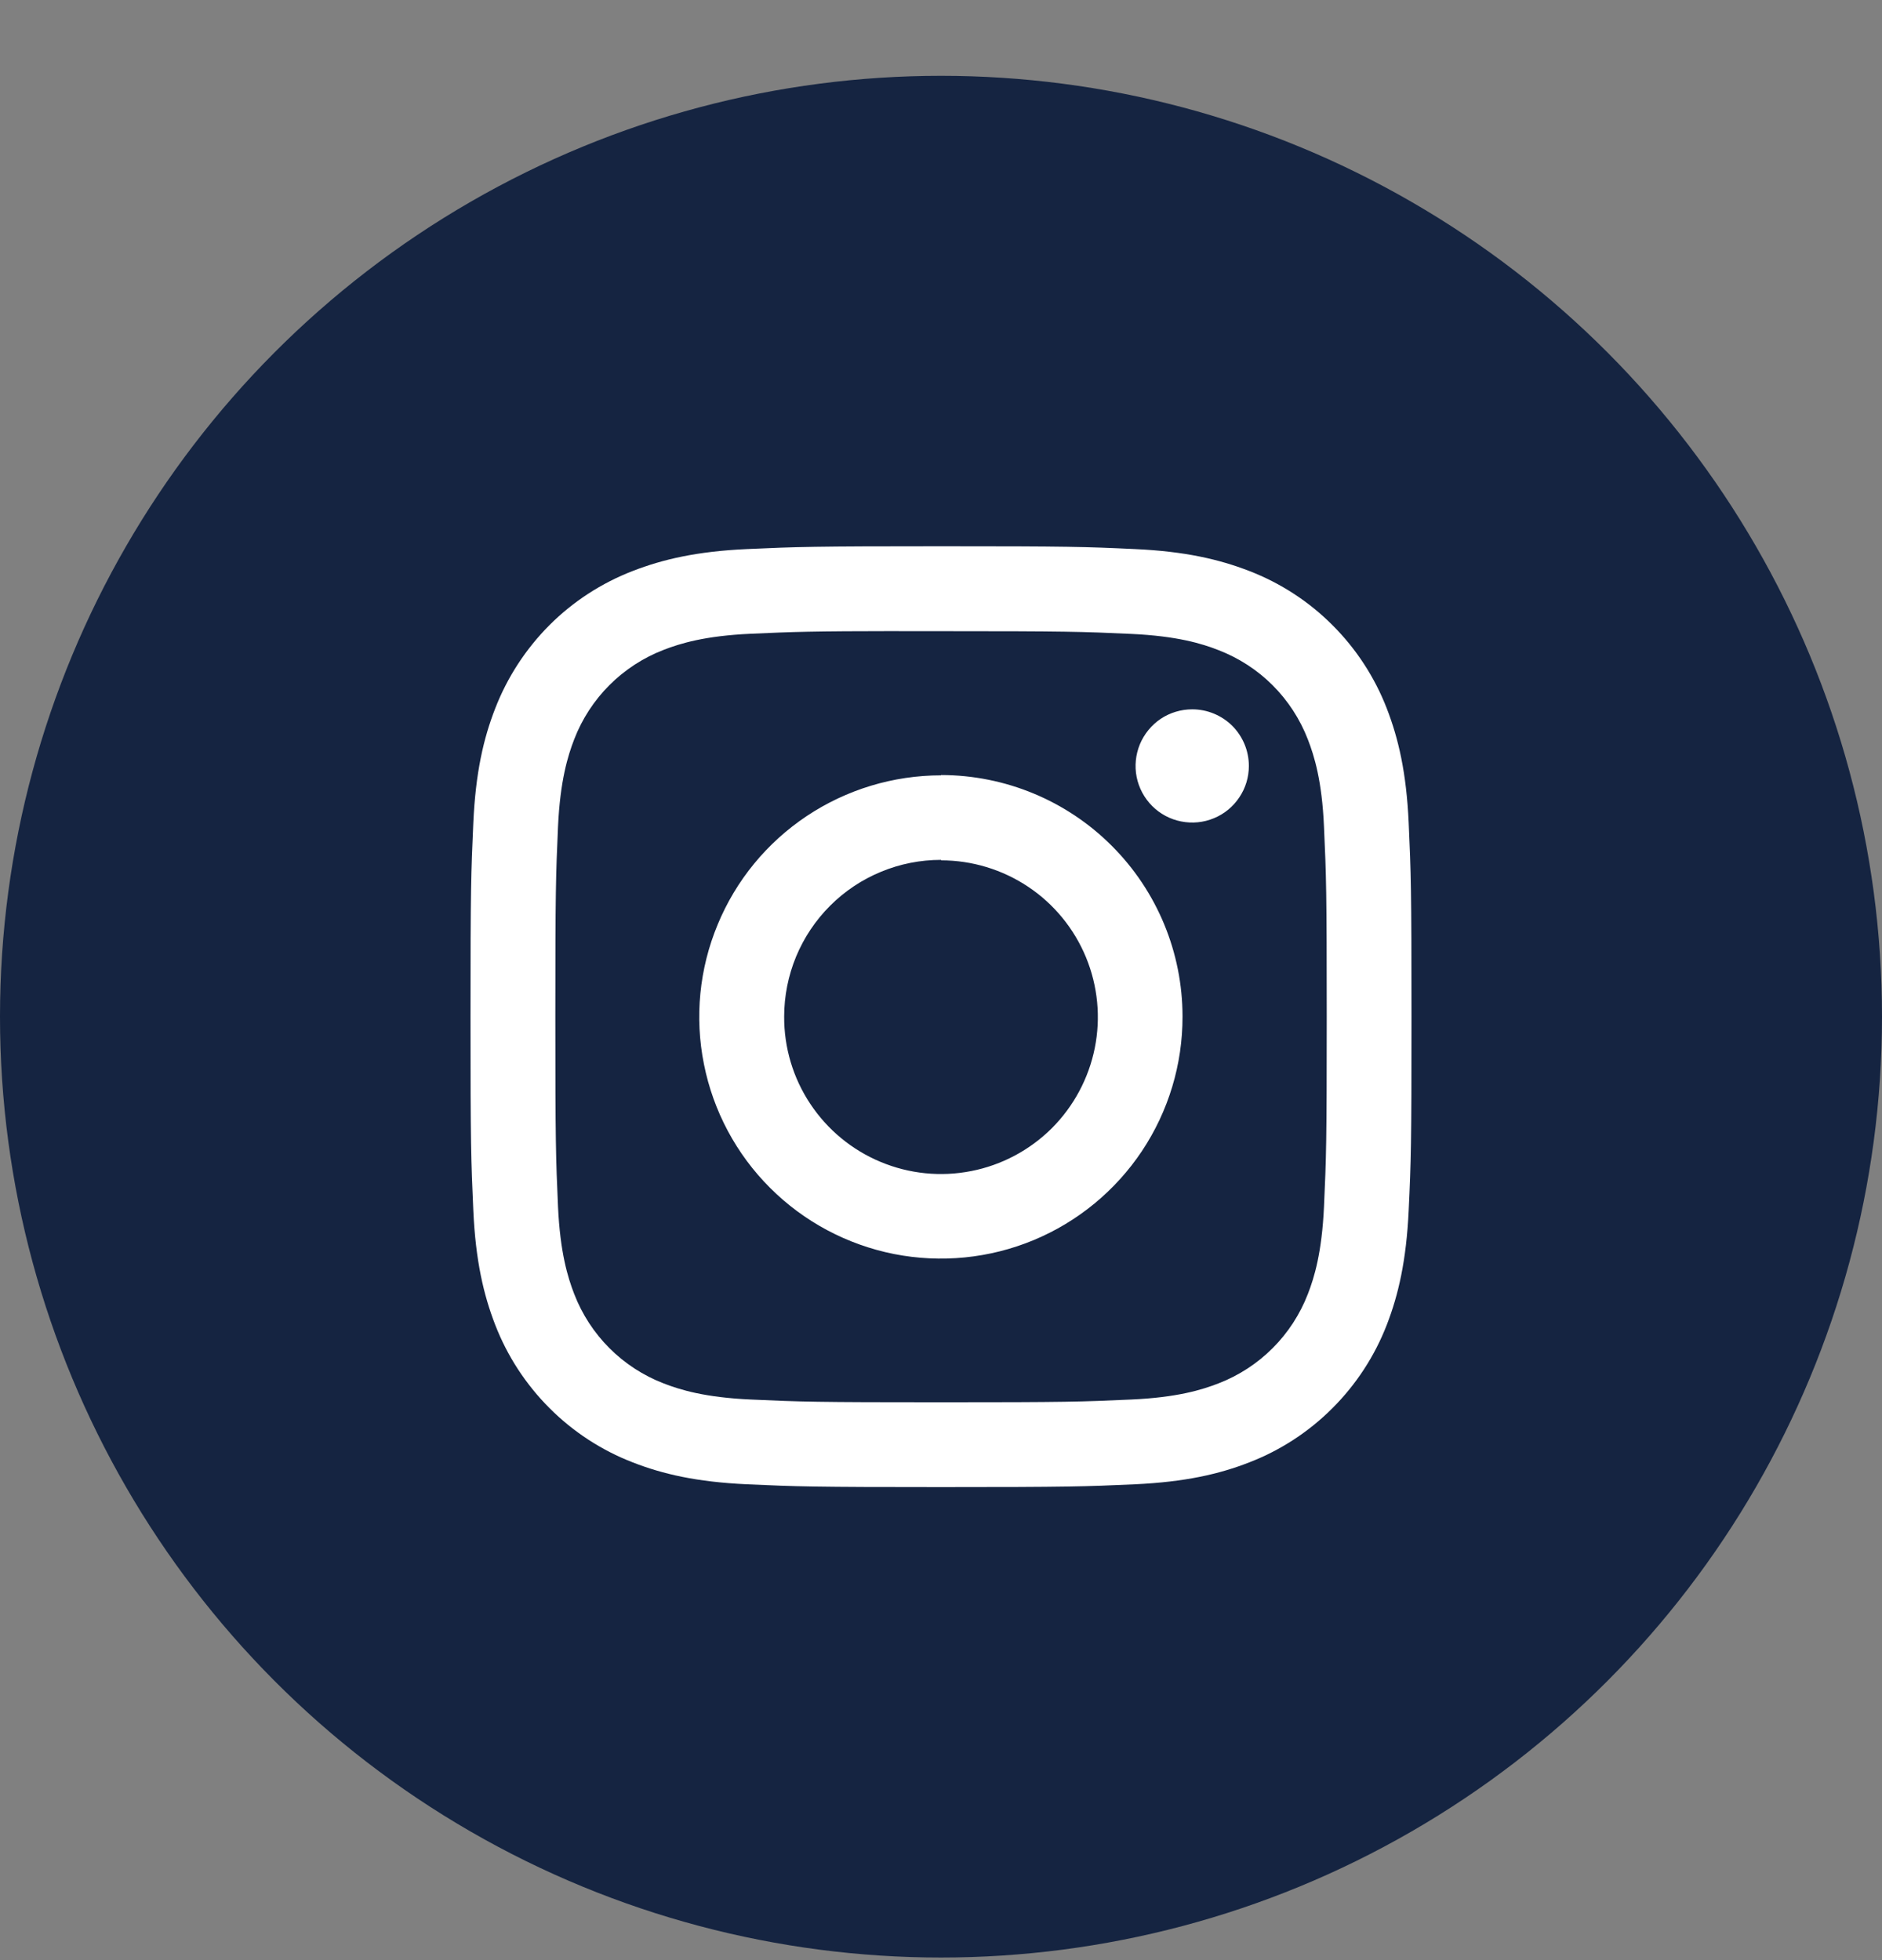 <svg width="24" height="25" viewBox="0 0 24 25" fill="none" xmlns="http://www.w3.org/2000/svg">
<rect x="0" y="0" width="24" height="25" fill="#808080" stroke="none"/>
<circle cx="12" cy="12.967" r="12" fill="#152441"/>
<g clip-path="url(#clip0_17097_109890)">
<path d="M12.001 6.967C10.371 6.967 10.166 6.974 9.526 7.003C8.887 7.032 8.452 7.134 8.07 7.282C7.671 7.436 7.309 7.671 7.007 7.973C6.705 8.276 6.469 8.638 6.315 9.036C6.166 9.418 6.065 9.854 6.036 10.493C6.007 11.131 6 11.335 6 12.967C6 14.598 6.007 14.8 6.036 15.44C6.065 16.08 6.167 16.515 6.315 16.897C6.469 17.295 6.705 17.657 7.007 17.959C7.309 18.262 7.671 18.498 8.07 18.652C8.451 18.801 8.888 18.902 9.526 18.931C10.164 18.96 10.369 18.967 12 18.967C13.631 18.967 13.834 18.96 14.474 18.931C15.114 18.901 15.549 18.801 15.93 18.652C16.329 18.498 16.691 18.262 16.993 17.959C17.295 17.657 17.531 17.295 17.685 16.897C17.833 16.515 17.934 16.079 17.964 15.44C17.994 14.802 18 14.598 18 12.967C18 11.336 17.993 11.133 17.964 10.493C17.935 9.853 17.833 9.418 17.685 9.036C17.531 8.638 17.295 8.276 16.993 7.974C16.691 7.671 16.329 7.436 15.93 7.282C15.547 7.134 15.112 7.032 14.472 7.003C13.833 6.973 13.63 6.967 11.999 6.967H12.001ZM11.462 8.05H12.001C13.602 8.05 13.793 8.056 14.425 8.085C15.011 8.112 15.328 8.209 15.539 8.292C15.798 8.392 16.033 8.544 16.229 8.74C16.425 8.936 16.578 9.171 16.678 9.43C16.76 9.641 16.859 9.959 16.884 10.544C16.913 11.177 16.919 11.367 16.919 12.968C16.919 14.569 16.913 14.759 16.884 15.392C16.857 15.977 16.76 16.295 16.678 16.505C16.578 16.764 16.425 16.999 16.229 17.195C16.033 17.391 15.798 17.544 15.539 17.644C15.328 17.726 15.011 17.824 14.425 17.85C13.793 17.879 13.602 17.885 12.001 17.885C10.399 17.885 10.209 17.879 9.576 17.85C8.991 17.824 8.673 17.726 8.462 17.644C8.203 17.544 7.968 17.391 7.772 17.195C7.576 16.999 7.423 16.764 7.323 16.505C7.241 16.294 7.143 15.976 7.116 15.391C7.088 14.759 7.082 14.569 7.082 12.966C7.082 11.364 7.088 11.175 7.116 10.543C7.143 9.957 7.241 9.64 7.323 9.428C7.423 9.169 7.576 8.934 7.772 8.738C7.968 8.542 8.203 8.389 8.462 8.289C8.673 8.207 8.991 8.109 9.576 8.083C10.13 8.058 10.344 8.05 11.462 8.049V8.05ZM15.204 9.047C15.061 9.047 14.921 9.089 14.802 9.168C14.684 9.248 14.591 9.361 14.536 9.493C14.482 9.625 14.467 9.77 14.495 9.91C14.523 10.05 14.592 10.179 14.693 10.28C14.794 10.381 14.923 10.45 15.063 10.477C15.203 10.505 15.348 10.491 15.48 10.436C15.612 10.382 15.725 10.289 15.804 10.17C15.884 10.052 15.926 9.912 15.926 9.769C15.926 9.577 15.85 9.394 15.715 9.258C15.579 9.123 15.395 9.047 15.204 9.047ZM12.001 9.889C11.391 9.889 10.795 10.07 10.288 10.408C9.78 10.747 9.385 11.228 9.152 11.792C8.918 12.355 8.857 12.975 8.977 13.573C9.096 14.171 9.389 14.72 9.821 15.151C10.252 15.582 10.802 15.875 11.4 15.994C11.998 16.112 12.618 16.051 13.181 15.817C13.744 15.583 14.225 15.187 14.563 14.68C14.901 14.172 15.081 13.576 15.08 12.966C15.08 12.149 14.756 11.366 14.178 10.788C13.601 10.21 12.818 9.886 12.001 9.885V9.889ZM12.001 10.973C12.396 10.973 12.784 11.091 13.113 11.311C13.442 11.531 13.698 11.844 13.849 12.21C14 12.576 14.039 12.979 13.961 13.367C13.883 13.755 13.692 14.111 13.412 14.391C13.131 14.67 12.774 14.86 12.386 14.936C11.997 15.013 11.595 14.972 11.229 14.819C10.864 14.667 10.552 14.409 10.333 14.079C10.114 13.75 9.998 13.362 10 12.966C10 12.704 10.052 12.443 10.152 12.201C10.253 11.958 10.4 11.738 10.586 11.552C10.772 11.366 10.992 11.219 11.235 11.119C11.478 11.018 11.738 10.967 12.001 10.967V10.973Z" fill="white"/>
</g>
<defs>
<clipPath id="clip0_17097_109890">
<rect width="12" height="11.997" fill="white" transform="translate(6 6.967)"/>
</clipPath>
</defs>
</svg>
